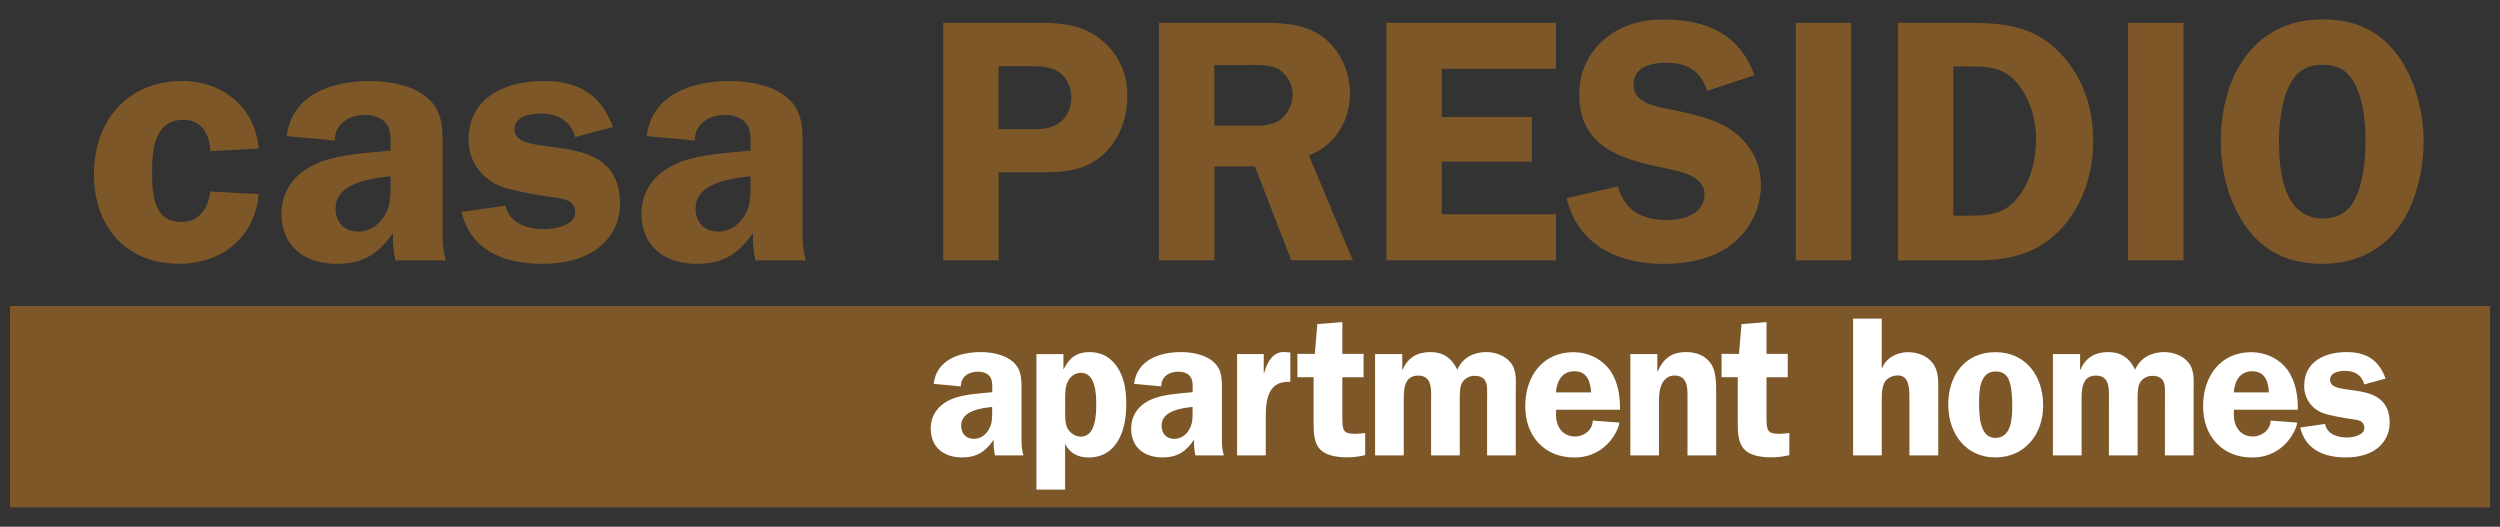 <?xml version="1.0" encoding="UTF-8"?><svg id="Layer_1" xmlns="http://www.w3.org/2000/svg" viewBox="0 0 300 63.21"><rect x="0" y="0" width="300" height="63.21" fill="#333333" stroke="none"/><defs><style>.cls-1{fill:#fff;}.cls-2{fill:#7d5728;}</style></defs><g><path class="cls-2" d="M25.23,18.16c0-1.91-1-3.78-3.2-3.78-3.36,0-3.78,3.32-3.78,6.02s.04,6.23,3.53,6.23c2.16,0,3.24-1.7,3.45-3.66l5.82,.33c-.5,5.23-4.45,8.35-9.6,8.35-6.4,0-10.18-4.53-10.18-10.76s3.91-11.17,10.55-11.17c4.9,0,8.81,3.16,9.22,8.1l-5.82,.33Z"/><path class="cls-2" d="M47.45,31.24c-.25-1.08-.33-2.2-.29-3.28-1.74,2.49-3.57,3.7-6.73,3.7-3.74,0-6.65-1.99-6.65-5.98,0-3.12,1.95-5.23,4.74-6.27,2.41-.91,5.77-1.08,8.35-1.33v-.5c0-.91,.08-1.99-.54-2.78-.54-.71-1.58-1-2.49-1-1.95,0-3.66,1-3.66,3.07l-5.77-.54c.62-5.11,5.61-6.61,10.05-6.61,2.16,0,4.98,.5,6.69,1.91,2.16,1.75,1.95,4.07,1.95,6.61v9.85c0,1.08,.08,2.12,.42,3.16h-6.06Zm-.58-10.09c-2.33,.25-6.6,.79-6.6,3.86,0,1.66,1,2.78,2.7,2.78,1.25,0,2.37-.67,3.07-1.75,.87-1.33,.83-2.57,.83-4.07v-.83Z"/><path class="cls-2" d="M69.01,16.45c-.54-1.99-2.12-2.82-4.11-2.82-1.25,0-3.16,.33-3.16,1.87,0,3.95,12.67-.54,12.67,8.97,0,2.2-1.04,4.15-2.82,5.44-1.91,1.33-4.24,1.75-6.56,1.75-4.4,0-8.52-1.5-9.64-6.23l5.28-.75c.42,2.16,2.7,2.82,4.65,2.82,1.16,0,3.7-.42,3.7-1.99,0-1.41-1.25-1.66-2.37-1.79-1.45-.17-4.94-.79-6.27-1.25-2.49-.87-4.15-3.03-4.15-5.69,0-5.19,4.53-7.06,9.01-7.06,4.15,0,6.85,1.58,8.31,5.52l-4.53,1.21Z"/><path class="cls-2" d="M90.65,31.24c-.25-1.08-.33-2.2-.29-3.28-1.74,2.49-3.57,3.7-6.73,3.7-3.74,0-6.65-1.99-6.65-5.98,0-3.12,1.95-5.23,4.74-6.27,2.41-.91,5.77-1.08,8.35-1.33v-.5c0-.91,.08-1.99-.54-2.78-.54-.71-1.58-1-2.49-1-1.95,0-3.66,1-3.66,3.07l-5.77-.54c.62-5.11,5.61-6.61,10.05-6.61,2.16,0,4.98,.5,6.69,1.91,2.16,1.75,1.95,4.07,1.95,6.61v9.85c0,1.08,.08,2.12,.42,3.16h-6.06Zm-.58-10.09c-2.33,.25-6.6,.79-6.6,3.86,0,1.66,1,2.78,2.7,2.78,1.25,0,2.37-.67,3.07-1.75,.87-1.33,.83-2.57,.83-4.07v-.83Z"/><path class="cls-2" d="M119.84,31.24h-6.65V2.74h10.72c2.78,0,5.32,0,7.68,1.62,2.41,1.7,3.7,4.15,3.7,7.1,0,2.7-.96,5.44-3.07,7.23-2.45,2.04-5.07,1.99-8.1,1.99h-4.28v10.55Zm3.74-15.74c1.58,0,2.91,0,4.07-1.25,.62-.71,.91-1.62,.91-2.53,0-1.12-.46-2.28-1.37-2.99-1.04-.79-2.41-.79-3.66-.79h-3.7v7.56h3.74Z"/><path class="cls-2" d="M145.72,31.24h-6.65V2.74h12.01c2.53,0,5.11,.04,7.31,1.45,2.33,1.54,3.61,4.32,3.61,7.1,0,3.24-1.87,6.23-4.94,7.35l5.28,12.59h-7.39l-4.36-11.26h-4.86v11.26Zm0-16.16h3.66c1.37,0,2.87,.13,4.07-.58,1.08-.67,1.66-1.99,1.66-3.24,0-1.12-.66-2.33-1.62-2.91-1.12-.71-3.03-.54-4.28-.54h-3.49v7.27Z"/><path class="cls-2" d="M173.01,8.27v5.77h10.8v5.36h-10.8v6.31h13.71v5.53h-20.35V2.74h20.35v5.52h-13.71Z"/><path class="cls-2" d="M204.87,10.89c-.83-2.41-2.37-3.36-4.9-3.36-1.79,0-3.95,.46-3.95,2.66,0,2.08,2.49,2.57,4.11,2.87,2.33,.5,5.44,1.08,7.44,2.41,2.33,1.54,3.74,3.9,3.74,6.73s-1.33,5.44-3.53,7.14c-2.28,1.79-5.4,2.33-8.27,2.33-5.36,0-10.22-2.33-11.51-7.89l6.15-1.41c.83,2.99,2.99,4.03,5.94,4.03,1.91,0,4.45-.71,4.45-3.07s-3.24-2.82-4.98-3.2c-5.07-1.04-10.05-2.53-10.05-8.77,0-2.66,1.04-4.98,3.07-6.69,2.08-1.75,4.53-2.33,7.14-2.33,4.98,0,9.06,1.74,10.8,6.69l-5.65,1.87Z"/><path class="cls-2" d="M222.14,31.24h-6.65V2.74h6.65V31.24Z"/><path class="cls-2" d="M236.02,2.74c4.11,0,7.64,.25,10.76,3.2,3.07,2.91,4.4,6.85,4.4,10.97,0,3.82-1.16,7.52-3.7,10.39-2.82,3.12-6.31,3.95-10.34,3.95h-9.39V2.74h8.27Zm-1.62,23.14h2.24c2.78,0,4.57-.54,6.11-3.03,1.12-1.83,1.58-4.03,1.58-6.15,0-2.24-.66-4.65-2.04-6.44-1.54-1.99-3.24-2.28-5.61-2.28h-2.28V25.88Z"/><path class="cls-2" d="M262.02,31.24h-6.65V2.74h6.65V31.24Z"/><path class="cls-2" d="M269.49,27.17c-2.08-2.95-2.99-6.65-2.99-10.22,0-7.56,3.78-14.62,12.21-14.62,3.78,0,6.77,1.25,9.06,4.36,2.04,2.78,3.07,6.81,3.07,10.26,0,3.24-.87,7.19-2.7,9.89-2.2,3.24-5.57,4.82-9.43,4.82s-6.98-1.33-9.22-4.49Zm4.9-16.16c-.66,1.7-.91,4.15-.91,5.94,0,3.57,.54,9.26,5.23,9.26,2.28,0,3.53-1.12,4.28-3.24,.66-1.74,.87-4.11,.87-5.98,0-2.08-.21-4.53-1.04-6.44-.83-1.91-2.04-2.78-4.11-2.78-2.28,0-3.53,1.16-4.32,3.24Z"/></g><rect class="cls-2" x="1.2" y="36.73" width="297.61" height="24.15"/><g><path class="cls-1" d="M119.4,54.65c-.14-.62-.19-1.27-.16-1.89-.98,1.44-2.02,2.13-3.8,2.13-2.11,0-3.75-1.15-3.75-3.45,0-1.79,1.1-3.02,2.67-3.61,1.36-.53,3.26-.62,4.71-.77v-.29c0-.53,.05-1.15-.3-1.6-.3-.41-.89-.57-1.41-.57-1.1,0-2.06,.57-2.06,1.77l-3.26-.31c.35-2.94,3.16-3.81,5.67-3.81,1.22,0,2.81,.29,3.77,1.1,1.22,1.01,1.1,2.35,1.1,3.81v5.67c0,.62,.05,1.22,.23,1.82h-3.42Zm-.33-5.82c-1.31,.14-3.73,.46-3.73,2.23,0,.96,.56,1.6,1.52,1.6,.7,0,1.34-.38,1.73-1.01,.49-.77,.47-1.48,.47-2.35v-.48Z"/><path class="cls-1" d="M127.61,42.49v1.79h.05c.63-1.34,1.57-2.03,3.09-2.03s2.72,.72,3.51,2.11c.75,1.29,.89,2.75,.89,4.24,0,2.99-1.08,6.3-4.55,6.3-1.17,0-2.25-.5-2.74-1.58h-.05v5.43h-3.44v-16.25h3.23Zm.21,6.53c0,.77-.07,1.79,.33,2.47,.33,.53,.94,.91,1.55,.91,1.78,0,1.85-2.66,1.85-3.9s-.09-3.76-1.83-3.76c-.68,0-1.24,.38-1.55,.98-.35,.65-.35,1.39-.35,2.11v1.2Z"/><path class="cls-1" d="M143.45,54.65c-.14-.62-.19-1.27-.16-1.89-.98,1.44-2.02,2.13-3.8,2.13-2.11,0-3.75-1.15-3.75-3.45,0-1.79,1.1-3.02,2.67-3.61,1.36-.53,3.26-.62,4.71-.77v-.29c0-.53,.05-1.15-.3-1.6-.3-.41-.89-.57-1.41-.57-1.1,0-2.06,.57-2.06,1.77l-3.26-.31c.35-2.94,3.16-3.81,5.67-3.81,1.22,0,2.81,.29,3.77,1.1,1.22,1.01,1.1,2.35,1.1,3.81v5.67c0,.62,.05,1.22,.23,1.82h-3.42Zm-.33-5.82c-1.31,.14-3.73,.46-3.73,2.23,0,.96,.56,1.6,1.52,1.6,.7,0,1.34-.38,1.73-1.01,.49-.77,.47-1.48,.47-2.35v-.48Z"/><path class="cls-1" d="M151.65,42.49v2.27h.05c.35-1.29,1.05-2.63,2.55-2.51l.59,.05v3.52c-2.62-.14-2.95,2.03-2.95,4.19v4.64h-3.44v-12.16h3.21Z"/><path class="cls-1" d="M163.63,45.27h-2.55v4.83c0,1.6,.12,1.96,1.59,1.96,.3,0,.75-.05,1.15-.1v2.66c-.68,.17-1.52,.26-2.16,.26-.98,0-2.3-.14-3.07-.79-.96-.81-.96-2.27-.96-3.47v-5.36h-1.94v-2.8h2.09l.3-3.57,3-.24v3.81h2.55v2.8Z"/><path class="cls-1" d="M168.27,42.49v1.87h.05c.61-1.44,1.76-2.11,3.3-2.11s2.55,.67,3.26,2.11c.61-1.44,1.99-2.11,3.47-2.11,1.05,0,2.2,.38,2.91,1.24,.8,.96,.63,2.35,.63,3.57v7.59h-3.44v-6.44c0-.48,.05-1.68-.07-2.13-.19-.77-.75-.98-1.48-.98-.61,0-1.24,.36-1.5,.93-.26,.57-.23,1.53-.23,2.18v6.44h-3.44v-6.44c0-1.27,.23-3.14-1.55-3.14s-1.73,1.82-1.73,3.14v6.44h-3.44v-12.16h3.28Z"/><path class="cls-1" d="M186.74,49.17l-.02,.6c0,1.44,.8,2.61,2.3,2.61,1.05,0,2.11-.79,2.11-1.91l3.19,.24c0,.6-1.38,4.19-5.41,4.19-3.56,0-5.88-2.54-5.88-6.15s2.09-6.49,5.79-6.49c1.66,0,3.37,.77,4.36,2.15s1.24,3.11,1.22,4.76h-7.64Zm4.19-2.08c-.07-1.32-.49-2.54-1.99-2.54s-2.11,1.15-2.23,2.54h4.22Z"/><path class="cls-1" d="M195.62,42.49h3.26v2.06h.05c.7-1.56,1.69-2.3,3.42-2.3,1.12,0,2.23,.36,2.93,1.34,.66,.91,.66,2.44,.66,3.54v7.52h-3.44v-6.53c0-1.24,.16-3.06-1.57-3.06-.61,0-1.17,.36-1.45,.91-.35,.69-.4,1.39-.4,2.15v6.53h-3.44v-12.16Z"/><path class="cls-1" d="M214.53,45.27h-2.55v4.83c0,1.6,.12,1.96,1.59,1.96,.3,0,.75-.05,1.15-.1v2.66c-.68,.17-1.52,.26-2.16,.26-.98,0-2.3-.14-3.07-.79-.96-.81-.96-2.27-.96-3.47v-5.36h-1.94v-2.8h2.09l.3-3.57,3-.24v3.81h2.55v2.8Z"/><path class="cls-1" d="M232.57,54.65h-3.44v-6.56c0-1.05,.12-3.04-1.38-3.04-.63,0-1.36,.31-1.64,.91-.3,.65-.3,1.41-.3,2.13v6.56h-3.44v-16.42h3.44v5.94h.05c.45-1.22,1.8-1.91,3.09-1.91,1.1,0,2.27,.38,2.98,1.32,.73,.96,.66,2.18,.66,3.35v7.73Z"/><path class="cls-1" d="M245.18,48.67c0,3.47-2.23,6.22-5.74,6.22s-5.65-2.82-5.65-6.34,2.02-6.29,5.65-6.29,5.74,2.82,5.74,6.41Zm-7.69-.48c0,1.39-.02,4.36,1.94,4.36s2.04-2.39,2.04-3.85c0-.96-.05-2.11-.37-3.02-.28-.79-.84-1.1-1.64-1.1-1.85,0-1.97,2.23-1.97,3.61Z"/><path class="cls-1" d="M249.61,42.49v1.87h.05c.61-1.44,1.76-2.11,3.3-2.11s2.55,.67,3.26,2.11c.61-1.44,1.99-2.11,3.47-2.11,1.05,0,2.2,.38,2.91,1.24,.8,.96,.63,2.35,.63,3.57v7.59h-3.44v-6.44c0-.48,.05-1.68-.07-2.13-.19-.77-.75-.98-1.48-.98-.61,0-1.24,.36-1.5,.93-.26,.57-.23,1.53-.23,2.18v6.44h-3.44v-6.44c0-1.27,.23-3.14-1.55-3.14s-1.73,1.82-1.73,3.14v6.44h-3.44v-12.16h3.28Z"/><path class="cls-1" d="M268.08,49.17l-.02,.6c0,1.44,.8,2.61,2.3,2.61,1.05,0,2.11-.79,2.11-1.91l3.19,.24c0,.6-1.38,4.19-5.41,4.19-3.56,0-5.88-2.54-5.88-6.15s2.09-6.49,5.79-6.49c1.66,0,3.37,.77,4.36,2.15,.98,1.39,1.24,3.11,1.22,4.76h-7.64Zm4.19-2.08c-.07-1.32-.49-2.54-1.99-2.54s-2.11,1.15-2.23,2.54h4.22Z"/><path class="cls-1" d="M283.71,46.13c-.3-1.15-1.2-1.63-2.32-1.63-.7,0-1.78,.19-1.78,1.08,0,2.27,7.15-.31,7.15,5.17,0,1.27-.59,2.39-1.59,3.13-1.08,.77-2.39,1.01-3.7,1.01-2.48,0-4.8-.86-5.44-3.59l2.98-.43c.23,1.25,1.52,1.63,2.62,1.63,.66,0,2.09-.24,2.09-1.15,0-.81-.7-.96-1.34-1.03-.82-.1-2.79-.45-3.54-.72-1.41-.5-2.34-1.75-2.34-3.28,0-2.99,2.55-4.07,5.08-4.07,2.34,0,3.87,.91,4.69,3.18l-2.55,.69Z"/></g></svg>